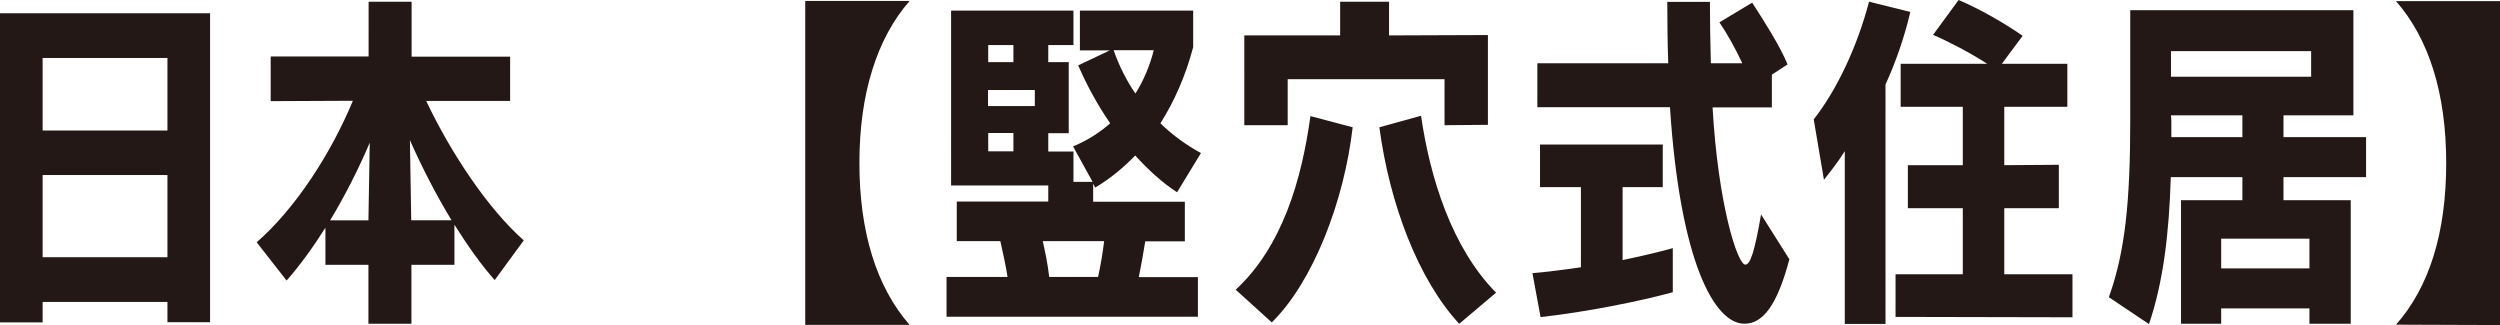 <?xml version="1.0" encoding="UTF-8"?><svg id="_レイヤー_2" xmlns="http://www.w3.org/2000/svg" viewBox="0 0 131.98 17.16"><defs><style>.cls-1{fill:#231815;stroke-width:0px;}</style></defs><g id="SP_Default_375px_Outline"><g id="_トピック1のコピー"><path class="cls-1" d="M8.84,17.02v-1.08H2.25v1.08H0V.7h11.09v16.31h-2.25ZM8.84,3.06H2.25v3.83h6.59v-3.83ZM8.84,9.24H2.25v4.34h6.59v-4.34Z"/><path class="cls-1" d="M26.11,14.78c-.7-.79-1.42-1.8-2.12-2.92v2.12h-2.27v3.11h-2.27v-3.11h-2.27v-1.96c-.65,1.03-1.35,2-2.05,2.79l-1.58-2.02c2.05-1.78,3.93-4.7,5.08-7.47l-4.34.02v-2.36h5.17V.09h2.27v2.9h5.2v2.34h-4.43c1.3,2.74,3.24,5.67,5.15,7.36l-1.53,2.09ZM19.52,7.53c-.58,1.37-1.3,2.79-2.09,4.1h2.02l.07-4.1ZM23.84,11.63c-.81-1.33-1.57-2.81-2.2-4.23l.07,4.23h2.12Z"/><path class="cls-1" d="M42.51,17.16V.05h5.51c-1.73,1.98-2.65,4.9-2.65,8.55s.9,6.55,2.65,8.55h-5.51Z"/><path class="cls-1" d="M49.97,16.71v-2.09h3.22c-.09-.59-.25-1.31-.38-1.89h-2.3v-2.09h4.83v-.85h-5.13V.56h6.46v1.82h-1.33v.9h1.08v3.75h-1.08v.97h1.33v1.6h1.01l-1.03-1.87c.74-.31,1.39-.72,1.96-1.22-.67-.97-1.24-2.02-1.69-3.06l1.67-.79h-1.58V.56h5.98v1.93c-.41,1.55-1.01,2.88-1.73,4.02.67.65,1.4,1.17,2.14,1.57l-1.26,2.07c-.76-.49-1.51-1.17-2.21-1.94-.65.67-1.35,1.24-2.11,1.69l-.11-.2v.95h4.84v2.09h-2.09c-.09.59-.22,1.28-.34,1.89h3.12v2.09h-13.27ZM53.5,2.38h-1.33v.9h1.33v-.9ZM54.63,4.75h-2.47v.85h2.47v-.85ZM53.5,7.02h-1.33v.97h1.33v-.97ZM55.05,12.73c.13.58.27,1.26.34,1.89h2.58c.13-.59.25-1.3.32-1.89h-3.24ZM58.79,2.65c.29.83.68,1.6,1.15,2.29.43-.68.76-1.46.97-2.29h-2.12Z"/><path class="cls-1" d="M65.24,15.29c2.47-2.29,3.48-5.82,3.94-9.16l2.23.59c-.45,3.91-2.09,8.16-4.27,10.3l-1.91-1.73ZM76.26,6.61v-2.43h-8.28v2.43h-2.29V1.87h5.06V.09h2.58v1.78l5.22-.02v4.74l-2.29.02ZM77.03,17.09c-2.16-2.34-3.67-6.32-4.21-10.37l2.2-.61c.47,3.26,1.62,6.97,3.96,9.34l-1.94,1.64Z"/><path class="cls-1" d="M88.3,15.43c-1.71.47-4.54,1.04-6.97,1.31l-.43-2.32c.81-.07,1.67-.18,2.56-.31v-4.23h-2.16v-2.25h6.48v2.25h-2.12v3.85c.95-.2,1.87-.41,2.65-.63v2.32ZM94.47,13.67c-.65,2.45-1.4,3.42-2.38,3.42-1.57,0-3.39-3.22-3.93-11.43h-7v-2.32h6.91c-.04-1.1-.05-2.29-.05-3.24h2.25c0,1.08.02,2.18.05,3.24h1.66c-.36-.77-.79-1.55-1.21-2.16l1.73-1.04c.61.94,1.46,2.27,1.87,3.26l-.83.54v1.73h-3.13c.29,5.1,1.31,8.3,1.73,8.3.27,0,.5-.74.83-2.65l1.49,2.36Z"/><path class="cls-1" d="M97.39,17.1V7.98c-.36.58-.76,1.08-1.1,1.51l-.54-3.19c1.21-1.53,2.3-3.84,2.92-6.21l2.18.54c-.31,1.33-.77,2.65-1.31,3.83v12.64h-2.14ZM100.07,16.73v-2.25h3.55v-3.49h-2.9v-2.27h2.9v-3.08h-3.28v-2.27h4.57c-.86-.56-2.02-1.17-2.86-1.53l1.35-1.84c1.17.5,2.41,1.22,3.38,1.89l-1.1,1.48h3.46v2.27h-3.33v3.08l2.88-.02v2.29h-2.88v3.49h3.6v2.27l-9.34-.02Z"/><path class="cls-1" d="M121.92,17.09v-.81h-4.66v.81h-2.12v-6.52h3.24v-1.22h-3.78c-.09,3.01-.4,5.55-1.15,7.76l-2.12-1.42c.86-2.39,1.13-5.04,1.13-9.38V.54h11.78v5.55h-3.69v1.15h4.36v2.11h-4.36v1.22h3.55v6.52h-2.16ZM122.01,2.7h-7.4v1.35h7.4v-1.35ZM118.37,6.09h-3.76l.02.27v.88h3.75v-1.15ZM121.92,12.6h-4.66v1.57h4.66v-1.57Z"/><path class="cls-1" d="M126.49,17.14c1.75-1.98,2.65-4.83,2.65-8.53s-.92-6.57-2.65-8.55h5.49v17.1l-5.49-.02Z"/></g></g></svg>